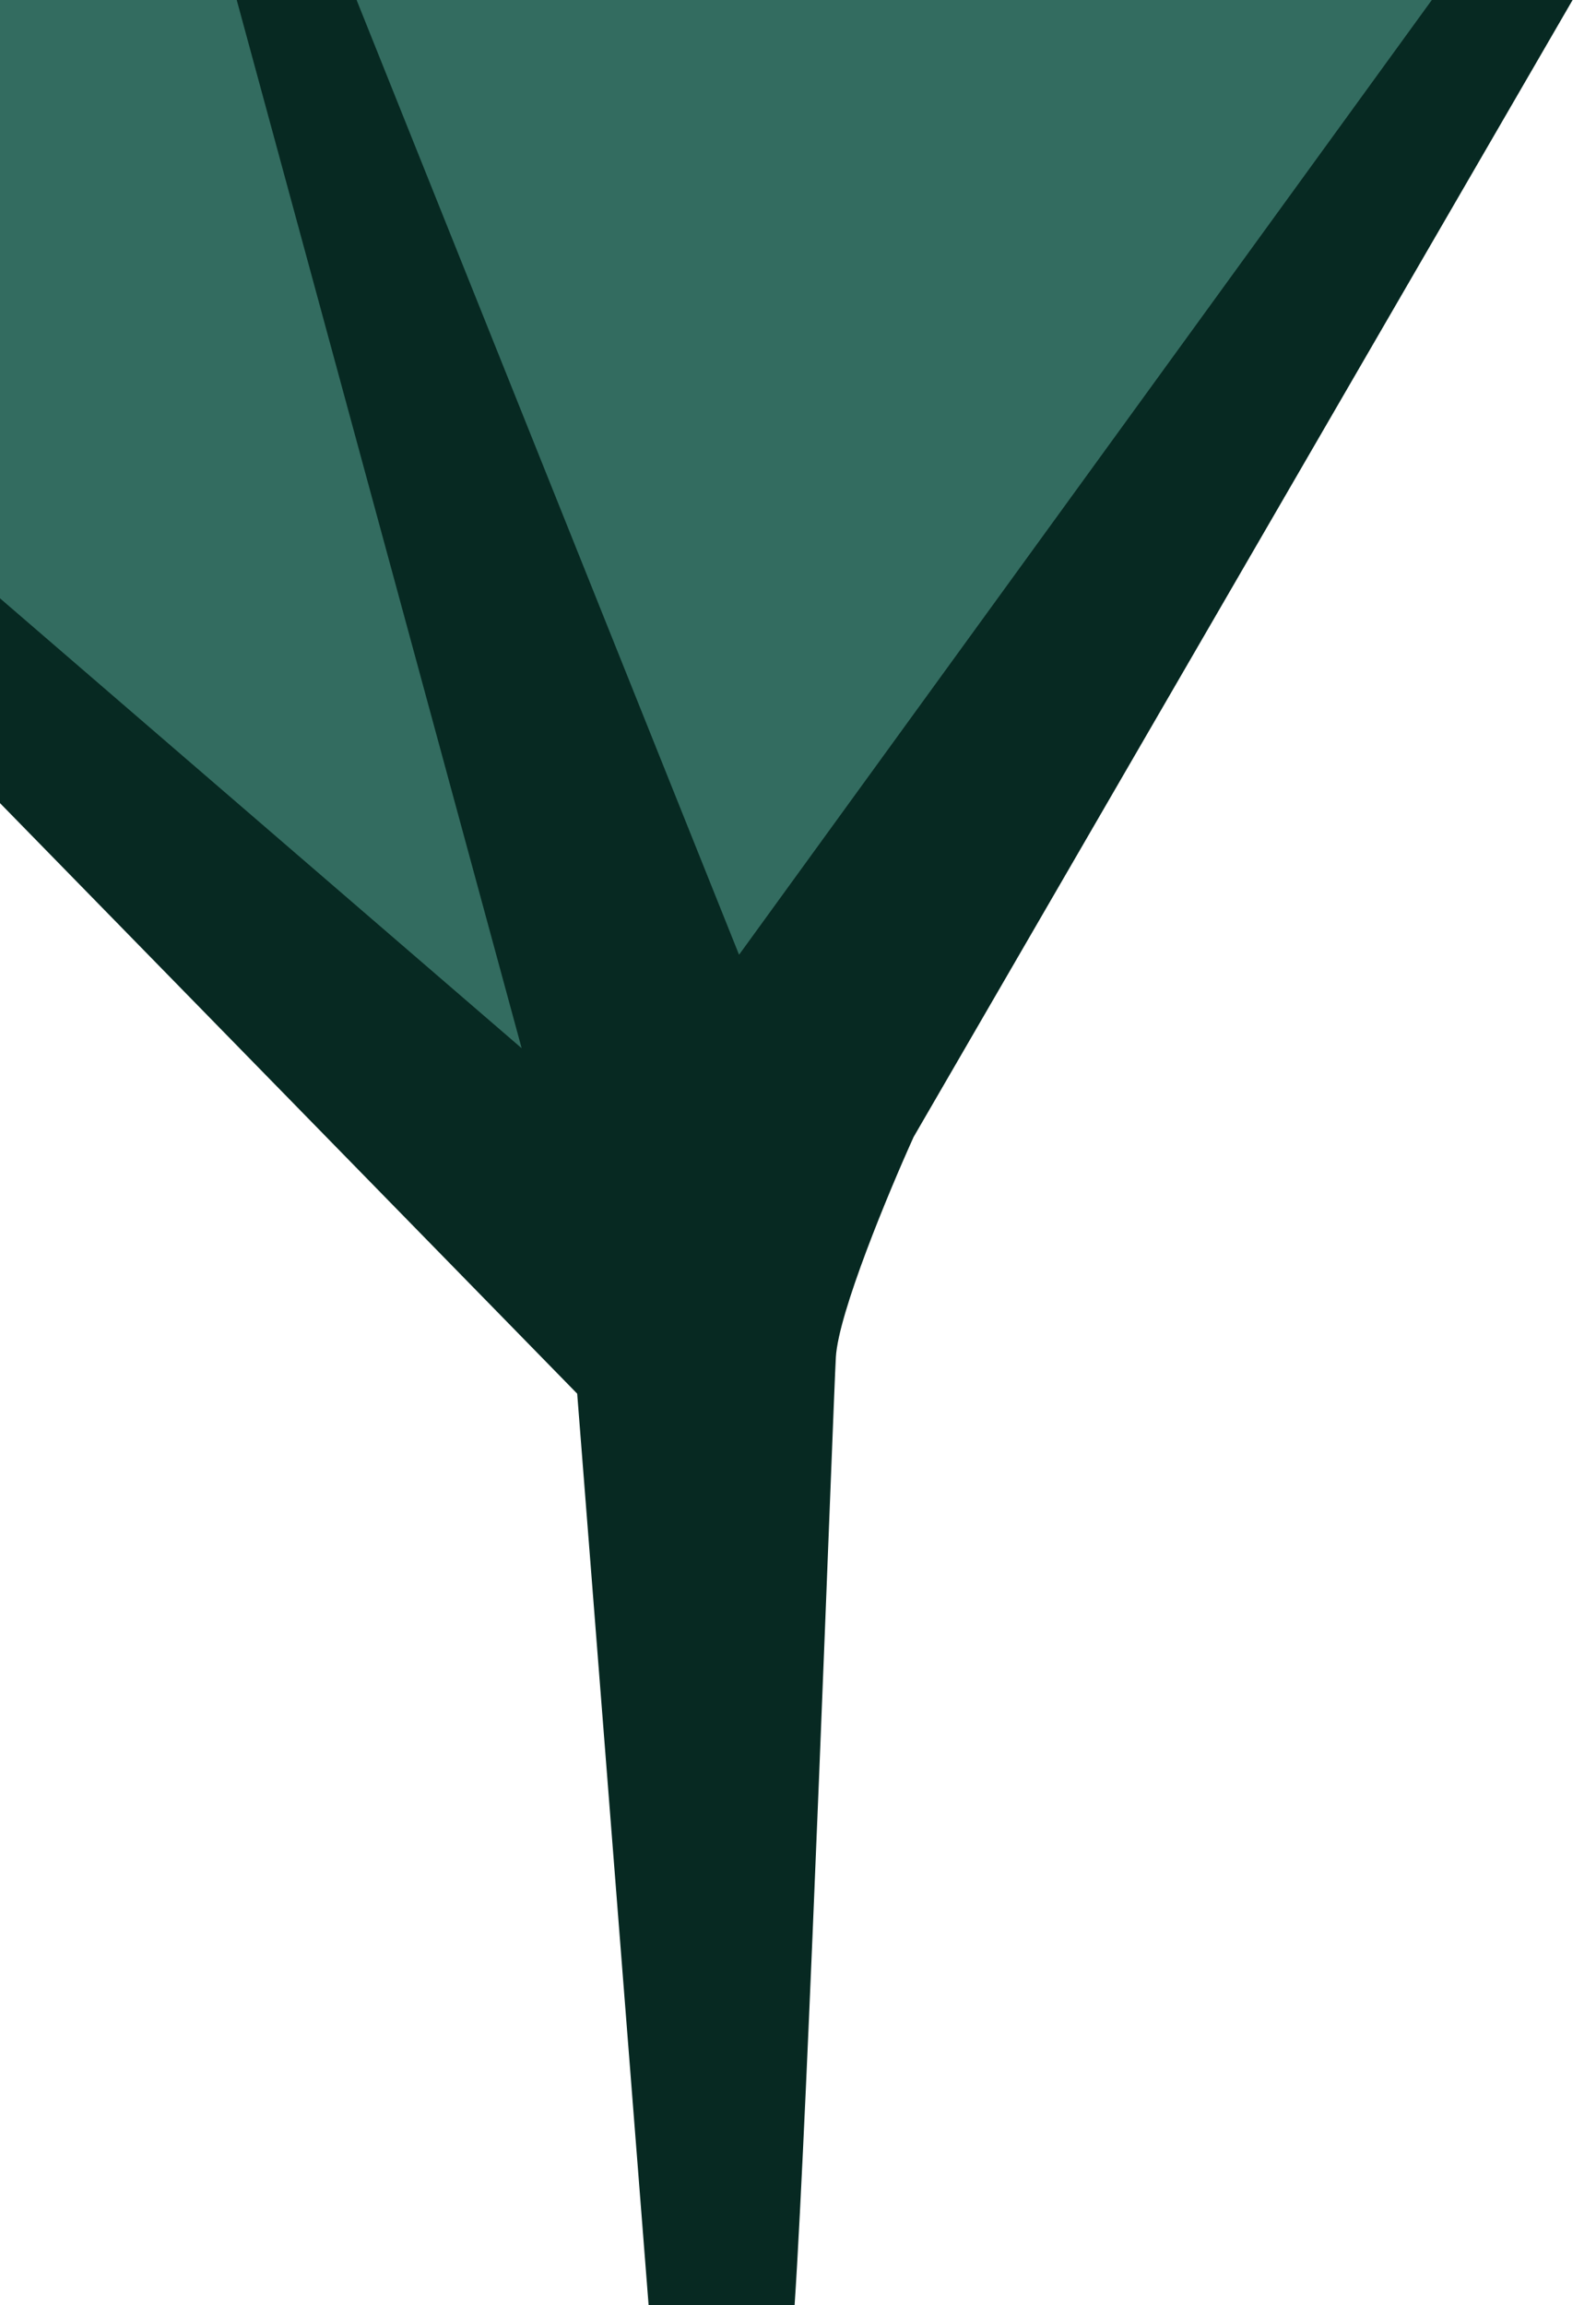 <svg width="550" height="794" viewBox="0 0 550 794" fill="none" xmlns="http://www.w3.org/2000/svg">
<path d="M526 -21H-12V208.551L211.401 419L526 -21Z" fill="#336C60"/>
<path d="M116.875 -15H77.5L179.766 361.073L-45 167.305V230.621L198.906 480.063L223.516 794H273.828C278.203 729.593 287.172 482.792 288.047 467.509C288.922 452.226 306.276 410.561 314.844 391.639L550 -13.908H503.516L254.688 328.869L116.875 -15Z" fill="#072922"/>
</svg>
